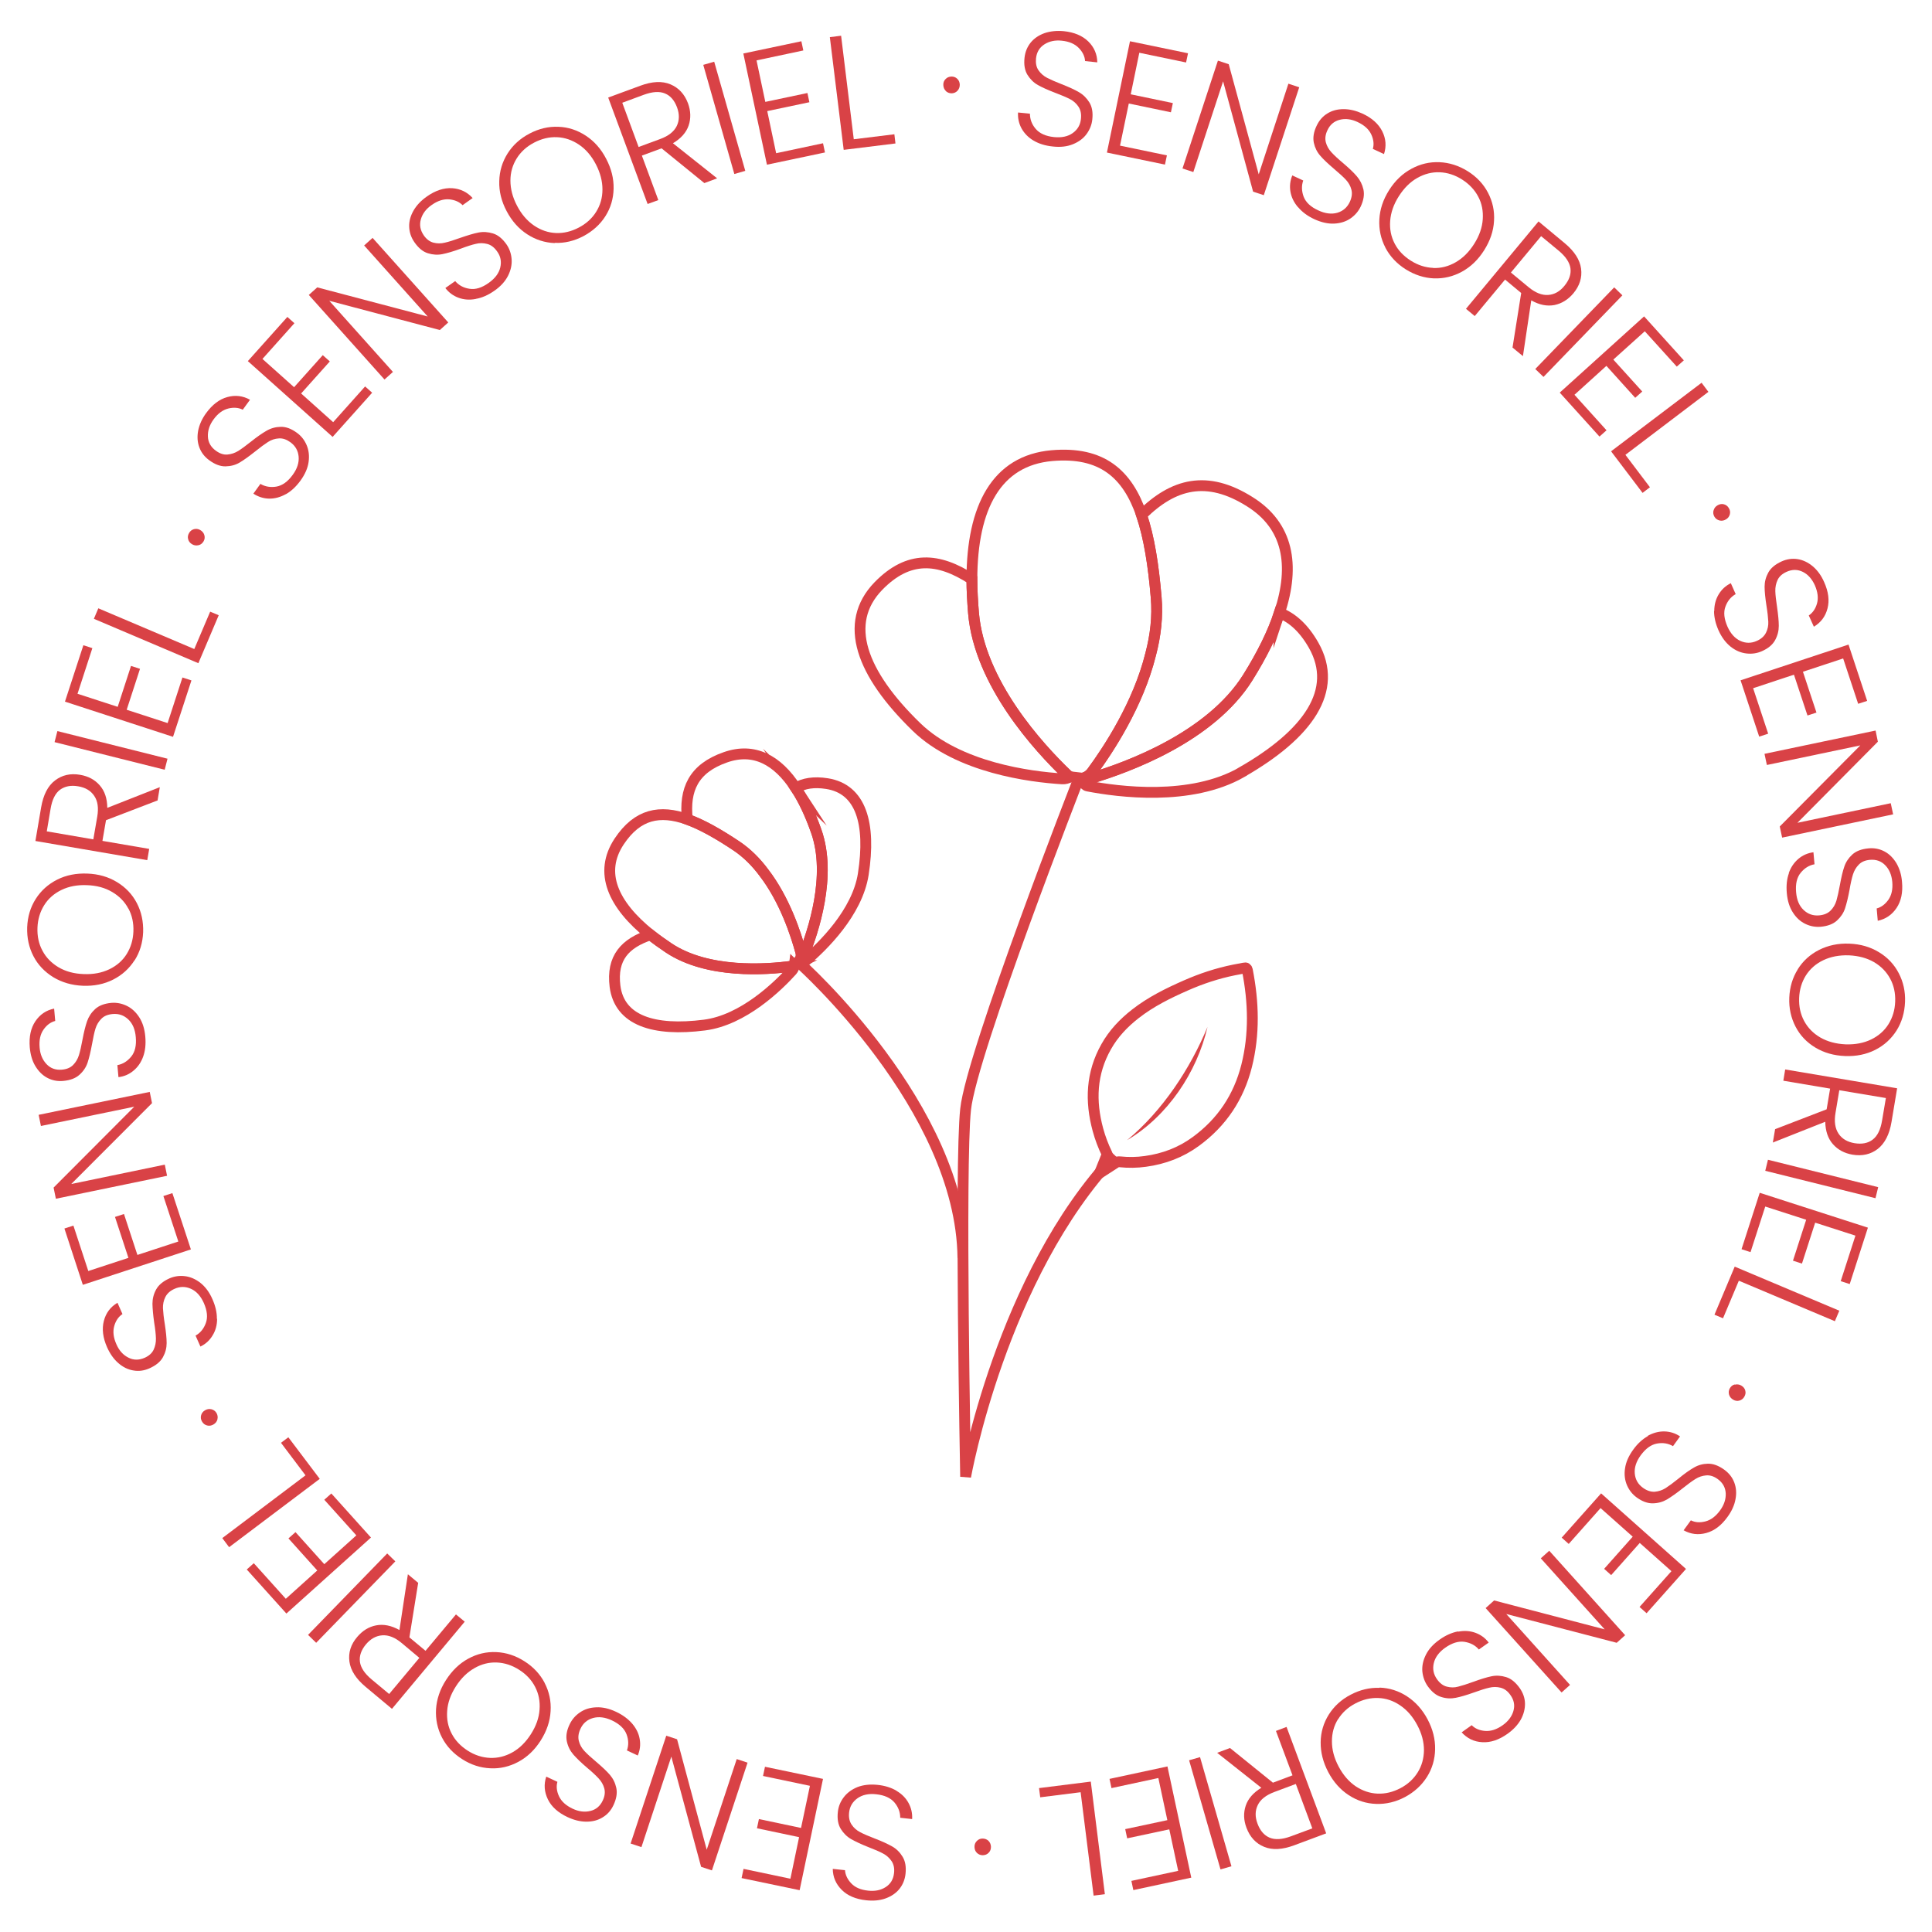 <svg viewBox="0 0 178.43 178.43" xmlns="http://www.w3.org/2000/svg" data-name="Calque 2" id="Calque_2">
  <g data-name="Noms ronds" id="Noms_ronds">
    <g>
      <g>
        <circle style="fill: none;" r="76.18" cy="89.21" cx="89.23"></circle>
        <path style="fill: #d94246;" d="M82.79,165.39c.5.29.87.67,1.12,1.13.25.46.36.95.33,1.48l-1.1-.12c0-.51-.17-.98-.53-1.41-.36-.42-.92-.68-1.68-.76-.71-.08-1.29.05-1.74.37s-.71.76-.77,1.31c-.05.45.03.82.23,1.12.2.3.46.53.79.7.32.17.78.37,1.36.59.68.26,1.21.51,1.6.73.39.22.71.54.96.95.25.41.34.93.27,1.58-.06.54-.25,1-.57,1.4-.32.39-.75.68-1.28.87s-1.13.24-1.78.17c-.96-.1-1.72-.42-2.26-.96-.54-.54-.82-1.18-.83-1.94l1.13.12c.03.43.22.84.58,1.22.36.38.88.6,1.56.67.63.07,1.17-.04,1.62-.33.45-.29.71-.72.77-1.3.05-.44-.03-.8-.23-1.1-.2-.29-.46-.53-.79-.7-.33-.18-.78-.37-1.35-.59-.66-.26-1.18-.51-1.58-.73-.4-.23-.72-.55-.97-.95-.25-.41-.34-.93-.27-1.57.05-.49.23-.94.54-1.35.31-.41.73-.72,1.26-.94.54-.21,1.16-.28,1.86-.21.69.07,1.28.26,1.77.55Z"></path>
        <path style="fill: #d94246;" d="M73,173.5l.8-3.83-3.89-.82.18-.85,3.89.82.82-3.89-4.33-.91.18-.85,5.36,1.12-2.16,10.28-5.36-1.12.18-.85,4.33.91Z"></path>
        <path style="fill: #d94246;" d="M61.53,160.3l1,.33,2.74,10.2,2.77-8.37,1,.33-3.29,9.95-1-.33-2.75-10.18-2.76,8.36-1-.33,3.29-9.95Z"></path>
        <path style="fill: #d94246;" d="M58.39,159.19c.37.44.61.92.69,1.43.09.52.03,1.02-.18,1.51l-1-.47c.17-.48.16-.98-.04-1.5s-.65-.94-1.34-1.27c-.64-.3-1.23-.37-1.76-.22-.53.15-.92.49-1.15.99-.19.41-.24.78-.15,1.13.09.35.26.65.51.92.25.27.61.6,1.09,1,.55.47.98.87,1.27,1.21.29.34.49.74.59,1.21.1.47.01,1-.26,1.58-.23.49-.56.87-1,1.13-.43.27-.93.4-1.5.4-.56,0-1.14-.14-1.74-.42-.88-.41-1.49-.96-1.82-1.64s-.39-1.38-.15-2.1l1.03.48c-.12.42-.07.87.15,1.34.22.47.64.85,1.25,1.14.57.27,1.12.34,1.64.21.52-.12.91-.45,1.15-.97.19-.4.23-.77.14-1.11-.09-.34-.27-.65-.52-.92-.25-.27-.61-.61-1.08-1-.54-.46-.95-.86-1.26-1.21-.3-.35-.5-.75-.6-1.22s-.02-.99.26-1.57c.21-.44.52-.81.95-1.1.42-.29.92-.45,1.5-.47.58-.03,1.19.11,1.83.41.62.29,1.12.66,1.5,1.1Z"></path>
        <path style="fill: #d94246;" d="M50.3,155.43c.42.81.61,1.68.55,2.61-.05.93-.36,1.83-.91,2.7s-1.24,1.53-2.06,1.97c-.82.44-1.69.65-2.6.6-.91-.04-1.78-.32-2.59-.84-.83-.53-1.45-1.19-1.87-2-.42-.81-.6-1.68-.55-2.61.06-.93.36-1.83.92-2.7s1.24-1.53,2.05-1.97c.82-.45,1.68-.65,2.59-.61.91.04,1.78.32,2.61.85.82.52,1.44,1.19,1.86,1.99ZM45.89,153.54c-.72-.03-1.41.14-2.07.52-.67.38-1.24.94-1.72,1.69-.48.75-.75,1.5-.8,2.26-.06.76.08,1.46.41,2.09.33.64.83,1.16,1.48,1.58.66.42,1.35.64,2.06.67.72.03,1.41-.14,2.07-.51.66-.37,1.23-.93,1.71-1.68.48-.75.75-1.51.8-2.27.06-.76-.08-1.46-.41-2.1-.33-.64-.82-1.16-1.48-1.58-.66-.42-1.35-.64-2.06-.67Z"></path>
        <path style="fill: #d94246;" d="M38.62,146.19l-.81,5.03,1.49,1.24,2.81-3.36.81.67-6.72,8.05-2.42-2.02c-.9-.75-1.4-1.53-1.51-2.35-.11-.82.13-1.58.72-2.27.49-.58,1.07-.94,1.75-1.07.68-.13,1.39.01,2.15.43l.78-5.15.97.81ZM38.74,153.12l-1.62-1.36c-.63-.53-1.23-.77-1.81-.73-.58.04-1.08.32-1.51.83-.44.53-.63,1.07-.56,1.61.07.54.43,1.09,1.09,1.64l1.61,1.34,2.8-3.35Z"></path>
        <path style="fill: #d94246;" d="M28.45,150.99l7.31-7.52.75.73-7.31,7.52-.75-.73Z"></path>
        <path style="fill: #d94246;" d="M26.39,147.66l2.91-2.62-2.66-2.96.65-.58,2.66,2.96,2.96-2.66-2.96-3.29.65-.58,3.66,4.07-7.81,7.02-3.66-4.07.65-.58,2.96,3.29Z"></path>
        <path style="fill: #d94246;" d="M28.22,136.26l-2.27-3.01.68-.51,2.9,3.84-8.37,6.31-.63-.84,7.69-5.8Z"></path>
        <path style="fill: #d94246;" d="M20.08,131.09c-.05.2-.18.36-.37.47-.19.11-.38.14-.58.09s-.36-.17-.47-.36c-.11-.18-.14-.37-.09-.57.05-.2.17-.36.36-.47.19-.11.38-.15.59-.1.2.05.36.16.47.34.11.19.14.38.09.59Z"></path>
        <path style="fill: #d94246;" d="M20.05,121.8c0,.58-.14,1.09-.42,1.54-.27.45-.64.79-1.12,1.02l-.45-1.01c.45-.25.76-.64.95-1.16.19-.52.13-1.13-.18-1.84-.29-.65-.68-1.09-1.19-1.32s-1.01-.23-1.52,0c-.41.18-.69.44-.85.76-.16.32-.23.67-.22,1.03.02.37.07.86.17,1.47.11.72.17,1.3.17,1.75,0,.45-.11.88-.34,1.3-.23.42-.64.76-1.24,1.03-.49.22-.99.29-1.49.2-.5-.08-.97-.31-1.39-.68-.43-.37-.77-.86-1.04-1.46-.39-.88-.49-1.7-.3-2.43.19-.74.61-1.3,1.26-1.68l.46,1.04c-.36.24-.62.61-.76,1.11-.14.5-.08,1.06.2,1.68.25.58.62.99,1.1,1.23.48.25.98.25,1.51.02.4-.18.68-.43.83-.75.15-.32.22-.67.21-1.04-.01-.37-.06-.86-.16-1.46-.1-.7-.15-1.28-.16-1.74,0-.46.11-.9.34-1.32.23-.42.64-.76,1.22-1.02.45-.2.93-.27,1.43-.21.51.06.99.27,1.44.62.45.36.83.86,1.11,1.51.28.63.42,1.23.41,1.81Z"></path>
        <path style="fill: #d94246;" d="M8.14,117.39l3.72-1.22-1.24-3.78.83-.27,1.24,3.78,3.78-1.24-1.38-4.2.83-.27,1.71,5.2-9.98,3.27-1.7-5.2.83-.27,1.38,4.21Z"></path>
        <path style="fill: #d94246;" d="M13.83,100.85l.21,1.03-7.46,7.47,8.64-1.79.21,1.03-10.27,2.12-.21-1.03,7.45-7.47-8.62,1.78-.21-1.03,10.27-2.12Z"></path>
        <path style="fill: #d94246;" d="M13.23,97.56c-.19.54-.49.98-.9,1.32-.4.34-.87.54-1.39.6l-.1-1.11c.5-.09.93-.36,1.28-.79.35-.43.49-1.03.42-1.8-.06-.71-.29-1.25-.69-1.63-.4-.38-.88-.55-1.44-.5-.45.04-.8.18-1.05.44-.25.25-.43.55-.54.9-.11.35-.21.83-.32,1.44-.13.71-.27,1.28-.41,1.71-.14.42-.39.8-.75,1.12-.35.32-.85.51-1.5.57-.54.05-1.03-.05-1.48-.29-.45-.24-.81-.61-1.1-1.09s-.45-1.06-.51-1.72c-.08-.97.09-1.77.51-2.4.42-.63,1-1.03,1.74-1.18l.1,1.14c-.42.11-.78.37-1.08.8-.3.43-.42.98-.36,1.66.05.63.27,1.14.64,1.53.37.39.84.56,1.42.51.44-.04.78-.18,1.03-.43.25-.25.43-.56.54-.91.11-.36.22-.83.33-1.44.13-.69.27-1.26.42-1.69.15-.43.4-.81.75-1.13.35-.32.85-.51,1.49-.57.49-.04.96.05,1.42.27.46.22.85.58,1.16,1.06.31.48.5,1.08.56,1.79.06.69,0,1.3-.2,1.85Z"></path>
        <path style="fill: #d94246;" d="M12.43,88.68c-.49.77-1.15,1.37-1.98,1.79-.83.42-1.76.61-2.79.57-1.03-.04-1.94-.31-2.74-.79-.79-.49-1.41-1.13-1.83-1.94-.42-.81-.61-1.7-.58-2.67.04-.98.3-1.85.79-2.62.49-.77,1.15-1.36,1.98-1.78.83-.42,1.76-.6,2.79-.56,1.03.04,1.94.3,2.74.79.79.48,1.41,1.13,1.83,1.94.42.81.61,1.7.58,2.68-.04.97-.3,1.84-.79,2.61ZM11.85,83.91c-.33-.63-.83-1.14-1.49-1.53-.66-.39-1.43-.6-2.32-.63-.89-.04-1.68.11-2.36.44-.68.33-1.22.8-1.6,1.41s-.59,1.3-.62,2.08c-.03.78.12,1.49.46,2.12.33.63.83,1.14,1.48,1.53.66.39,1.43.6,2.32.63.89.04,1.68-.11,2.37-.44.69-.33,1.23-.8,1.61-1.41.38-.61.59-1.3.62-2.08.03-.78-.12-1.49-.46-2.12Z"></path>
        <path style="fill: #d94246;" d="M14.54,73.93l-4.75,1.82-.33,1.91,4.32.74-.18,1.04-10.33-1.77.53-3.11c.2-1.15.62-1.98,1.28-2.48.65-.5,1.43-.68,2.33-.52.75.13,1.35.45,1.8.97.46.52.69,1.21.7,2.08l4.85-1.91-.21,1.24ZM8.62,77.51l.36-2.08c.14-.81.05-1.45-.28-1.93-.32-.48-.82-.77-1.48-.88-.68-.12-1.24,0-1.68.32-.44.33-.73.92-.87,1.77l-.35,2.07,4.3.74Z"></path>
        <path style="fill: #d94246;" d="M5.3,67.52l10.17,2.55-.26,1.02-10.17-2.55.26-1.02Z"></path>
        <path style="fill: #d94246;" d="M7.15,64.07l3.72,1.21,1.23-3.78.83.27-1.23,3.78,3.78,1.23,1.37-4.21.83.27-1.7,5.21-9.98-3.25,1.7-5.21.83.27-1.37,4.21Z"></path>
        <path style="fill: #d94246;" d="M17.94,59.95l1.47-3.46.79.33-1.88,4.43-9.65-4.1.41-.97,8.86,3.76Z"></path>
        <path style="fill: #d94246;" d="M18.34,50.35c-.2.05-.4.03-.59-.08-.19-.11-.32-.26-.37-.46-.06-.2-.03-.39.08-.58.1-.18.25-.3.45-.36.2-.05.39-.03.58.08s.32.26.38.46c.06.2.04.39-.06.57-.11.19-.26.32-.46.37Z"></path>
        <path style="fill: #d94246;" d="M26.39,45.64c-.5.28-1.02.42-1.54.41-.52-.01-1.01-.17-1.45-.46l.65-.9c.44.26.94.34,1.48.25.55-.1,1.05-.46,1.5-1.08.42-.57.6-1.14.55-1.69s-.3-.99-.75-1.32c-.36-.26-.72-.39-1.08-.36-.36.02-.69.13-1,.33-.31.2-.71.49-1.19.88-.57.45-1.04.79-1.43,1.02s-.82.34-1.3.35c-.48.01-.98-.18-1.5-.56-.44-.32-.74-.71-.92-1.19s-.21-.99-.11-1.54c.11-.55.35-1.1.74-1.63.57-.78,1.22-1.28,1.96-1.48.73-.2,1.43-.12,2.09.25l-.67.92c-.39-.2-.84-.23-1.34-.11-.51.13-.96.46-1.36,1.01-.37.51-.54,1.03-.52,1.57.02.54.27.98.74,1.32.36.26.71.38,1.06.35.35-.03.69-.14,1-.33.32-.2.71-.49,1.19-.87.55-.44,1.03-.77,1.43-1,.4-.23.83-.35,1.31-.36.48-.01.97.17,1.49.55.4.29.7.67.9,1.14.2.47.26.99.18,1.56-.08.57-.33,1.14-.75,1.72-.41.56-.86.98-1.36,1.26Z"></path>
        <path style="fill: #d94246;" d="M24.24,33.15l2.92,2.61,2.65-2.96.65.58-2.65,2.96,2.96,2.65,2.95-3.3.65.58-3.65,4.08-7.83-7,3.65-4.08.65.58-2.95,3.3Z"></path>
        <path style="fill: #d94246;" d="M41.4,29.78l-.78.7-10.21-2.7,5.88,6.57-.78.7-6.99-7.81.78-.7,10.2,2.69-5.87-6.56.78-.7,6.99,7.81Z"></path>
        <path style="fill: #d94246;" d="M43.94,27.61c-.57.11-1.1.07-1.59-.11s-.9-.48-1.22-.9l.91-.64c.33.39.78.63,1.32.71.55.09,1.14-.09,1.77-.54.58-.41.94-.88,1.07-1.42.13-.54.04-1.04-.29-1.49-.26-.37-.56-.6-.91-.69-.35-.09-.7-.1-1.05-.01-.36.08-.83.23-1.41.45-.68.25-1.24.41-1.68.5-.44.09-.89.06-1.34-.08-.46-.14-.87-.48-1.24-1.01-.31-.44-.47-.92-.49-1.43-.02-.51.12-1.01.4-1.5.28-.49.69-.92,1.23-1.3.79-.56,1.57-.81,2.33-.77.76.05,1.39.35,1.9.91l-.93.66c-.3-.31-.72-.49-1.24-.54-.52-.04-1.06.13-1.61.52-.52.36-.85.8-1,1.32s-.06,1.01.27,1.49c.25.36.55.58.89.67.34.09.7.09,1.06,0,.36-.08.83-.23,1.41-.44.67-.23,1.22-.4,1.67-.49.45-.09.9-.06,1.36.08.46.14.87.48,1.24,1,.28.4.44.86.48,1.37.04.51-.07,1.02-.33,1.54-.26.51-.68.98-1.26,1.38-.57.4-1.13.65-1.7.75Z"></path>
        <path style="fill: #d94246;" d="M51.22,22.45c-.91-.04-1.76-.31-2.54-.82-.78-.51-1.41-1.22-1.89-2.13-.48-.91-.71-1.83-.68-2.77.02-.93.28-1.78.77-2.56.49-.77,1.16-1.38,2.02-1.83.87-.46,1.76-.67,2.67-.63.91.03,1.75.31,2.53.82.78.51,1.41,1.22,1.88,2.13.48.91.71,1.83.69,2.76s-.27,1.78-.76,2.55-1.17,1.38-2.03,1.84c-.86.45-1.74.66-2.65.62ZM55.06,19.56c.38-.61.58-1.29.58-2.06,0-.77-.2-1.54-.61-2.33-.41-.79-.94-1.4-1.57-1.82-.63-.42-1.3-.65-2.02-.68-.72-.03-1.42.14-2.11.5s-1.23.85-1.61,1.46-.58,1.29-.58,2.05c0,.76.2,1.54.61,2.32.41.79.94,1.4,1.57,1.83.63.43,1.31.66,2.02.69.72.03,1.42-.14,2.11-.5.69-.36,1.23-.85,1.61-1.46Z"></path>
        <path style="fill: #d94246;" d="M65.05,16.91l-3.95-3.21-1.82.67,1.52,4.11-.99.36-3.64-9.83,2.96-1.09c1.1-.41,2.03-.45,2.79-.13.76.32,1.3.9,1.62,1.75.26.71.28,1.4.06,2.05-.22.65-.71,1.2-1.45,1.64l4.08,3.24-1.18.44ZM58.99,13.57l1.98-.73c.77-.28,1.28-.69,1.53-1.2.25-.52.26-1.09.03-1.72-.24-.65-.61-1.08-1.12-1.29-.5-.21-1.16-.17-1.97.13l-1.97.73,1.51,4.09Z"></path>
        <path style="fill: #d94246;" d="M65.96,5.7l2.87,10.08-1.01.29-2.87-10.08,1.01-.29Z"></path>
        <path style="fill: #d94246;" d="M69.87,5.58l.81,3.83,3.89-.82.18.85-3.89.82.82,3.89,4.33-.92.18.85-5.36,1.13-2.18-10.27,5.36-1.13.18.85-4.33.92Z"></path>
        <path style="fill: #d94246;" d="M78.86,12.86l3.74-.46.1.85-4.78.59-1.28-10.41,1.04-.13,1.17,9.56Z"></path>
        <path style="fill: #d94246;" d="M87.35,8.4c-.15-.15-.22-.33-.23-.55s.06-.4.21-.55c.14-.15.32-.22.54-.23.21,0,.39.06.54.21.15.14.22.32.23.54,0,.22-.07.41-.21.56-.14.15-.32.23-.53.24-.22,0-.4-.07-.55-.21Z"></path>
        <path style="fill: #d94246;" d="M95.48,13c-.5-.29-.87-.67-1.13-1.13-.25-.46-.36-.95-.33-1.48l1.1.11c0,.51.17.98.53,1.4.36.42.92.68,1.69.76.71.07,1.28-.05,1.73-.37s.71-.76.76-1.32c.05-.45-.03-.82-.23-1.12-.2-.3-.46-.53-.79-.7-.33-.17-.78-.36-1.36-.58-.68-.26-1.21-.5-1.6-.72-.39-.22-.71-.54-.96-.94-.25-.41-.34-.93-.27-1.58.06-.54.25-1,.57-1.4.32-.39.75-.68,1.28-.87.53-.18,1.13-.24,1.78-.18.96.1,1.72.42,2.26.95.54.53.82,1.18.83,1.93l-1.13-.12c-.02-.43-.22-.84-.58-1.21-.36-.37-.88-.6-1.56-.67-.63-.07-1.17.05-1.62.34-.45.29-.71.72-.77,1.3-.04.44.03.8.23,1.09.2.29.47.53.8.7.33.17.78.37,1.35.59.66.26,1.19.5,1.58.73.4.23.72.55.97.95.25.41.34.93.27,1.57-.05.49-.23.94-.53,1.35-.3.41-.72.72-1.26.94-.54.22-1.16.29-1.86.21-.69-.07-1.28-.25-1.78-.55Z"></path>
        <path style="fill: #d94246;" d="M105.22,4.88l-.79,3.83,3.89.81-.18.85-3.89-.81-.81,3.89,4.33.9-.18.85-5.36-1.11,2.13-10.28,5.36,1.11-.18.85-4.33-.9Z"></path>
        <path style="fill: #d94246;" d="M116.73,18.03l-1-.33-2.77-10.19-2.75,8.38-1-.33,3.27-9.96,1,.33,2.77,10.17,2.74-8.37,1,.33-3.27,9.96Z"></path>
        <path style="fill: #d94246;" d="M119.88,19.14c-.38-.44-.61-.92-.7-1.43-.09-.52-.03-1.02.17-1.51l1.01.47c-.17.48-.15.99.04,1.5.2.52.65.94,1.35,1.26.64.3,1.23.37,1.76.22.53-.16.91-.49,1.15-1,.19-.41.24-.79.15-1.13-.09-.35-.26-.65-.51-.92-.25-.27-.62-.6-1.09-1-.55-.47-.98-.87-1.27-1.21-.3-.34-.5-.74-.6-1.2-.1-.47-.02-1,.26-1.58.23-.49.56-.87.99-1.13.43-.27.93-.4,1.5-.4s1.14.14,1.74.41c.88.41,1.49.96,1.83,1.64.34.68.39,1.38.16,2.1l-1.03-.48c.12-.42.07-.87-.15-1.34-.22-.47-.64-.85-1.26-1.14-.57-.27-1.12-.34-1.64-.21-.52.13-.91.45-1.15.98-.19.4-.23.77-.14,1.11.09.34.27.65.52.92.25.27.61.61,1.08,1,.54.46.96.86,1.26,1.21.3.35.5.75.61,1.22.1.47.02.99-.25,1.57-.21.44-.52.81-.94,1.1-.42.29-.92.45-1.5.48-.58.03-1.19-.11-1.83-.4-.63-.29-1.13-.66-1.5-1.1Z"></path>
        <path style="fill: #d94246;" d="M127.95,22.87c-.42-.81-.61-1.68-.56-2.61.05-.93.35-1.83.9-2.7.55-.87,1.24-1.53,2.06-1.97.82-.45,1.69-.65,2.6-.61.91.04,1.78.32,2.6.83.83.52,1.46,1.19,1.88,2,.42.81.61,1.67.55,2.6-.05.93-.36,1.83-.91,2.7-.55.87-1.23,1.53-2.05,1.98-.82.45-1.68.65-2.59.62-.91-.04-1.78-.32-2.61-.84-.82-.52-1.44-1.18-1.87-1.99ZM132.37,24.75c.72.03,1.41-.15,2.07-.53.66-.38,1.23-.94,1.71-1.7s.74-1.51.79-2.27c.05-.76-.08-1.46-.42-2.09-.33-.63-.83-1.16-1.49-1.58-.66-.42-1.35-.64-2.06-.67-.72-.03-1.41.15-2.07.52-.66.37-1.23.94-1.71,1.69-.48.75-.74,1.51-.8,2.27s.08,1.46.41,2.1c.33.64.83,1.16,1.49,1.58.66.42,1.35.64,2.06.67Z"></path>
        <path style="fill: #d94246;" d="M139.69,32.09l.8-5.03-1.49-1.24-2.8,3.37-.81-.67,6.7-8.07,2.42,2.01c.9.75,1.4,1.53,1.51,2.35.11.82-.13,1.58-.71,2.28-.49.58-1.07.94-1.74,1.08-.68.13-1.39,0-2.15-.43l-.77,5.15-.97-.8ZM139.54,25.17l1.63,1.35c.63.52,1.23.76,1.81.72.58-.04,1.08-.32,1.5-.84.44-.53.63-1.07.56-1.61s-.43-1.09-1.09-1.64l-1.62-1.34-2.79,3.36Z"></path>
        <path style="fill: #d94246;" d="M149.84,27.27l-7.29,7.54-.76-.73,7.29-7.54.75.73Z"></path>
        <path style="fill: #d94246;" d="M151.91,30.59l-2.91,2.62,2.67,2.95-.65.58-2.66-2.95-2.95,2.67,2.96,3.28-.65.58-3.67-4.06,7.79-7.04,3.67,4.06-.65.58-2.97-3.28Z"></path>
        <path style="fill: #d94246;" d="M150.11,42l2.27,3-.68.52-2.91-3.84,8.36-6.33.63.84-7.67,5.82Z"></path>
        <path style="fill: #d94246;" d="M158.26,47.14c.05-.2.17-.36.36-.47s.38-.15.58-.1c.2.05.36.17.47.36.11.18.14.37.09.57-.05.2-.17.36-.36.47-.19.11-.38.15-.59.1-.2-.05-.36-.16-.47-.34-.11-.19-.14-.38-.09-.58Z"></path>
        <path style="fill: #d94246;" d="M158.32,56.43c0-.58.14-1.09.41-1.54.27-.45.64-.79,1.12-1.03l.45,1.01c-.45.25-.76.64-.95,1.16-.19.52-.12,1.13.19,1.84.29.65.69,1.09,1.19,1.32.5.23,1.01.23,1.52,0,.41-.18.69-.44.85-.76s.23-.67.21-1.03c-.02-.37-.07-.86-.17-1.47-.11-.72-.17-1.3-.17-1.75,0-.45.11-.88.34-1.3.23-.42.64-.76,1.23-1.03.49-.22.99-.29,1.49-.21s.97.31,1.4.67c.43.37.78.85,1.04,1.45.4.89.5,1.7.31,2.43-.19.74-.61,1.3-1.26,1.69l-.47-1.04c.36-.24.62-.61.76-1.11.14-.5.07-1.06-.2-1.68-.26-.57-.62-.99-1.1-1.23s-.98-.25-1.51-.01c-.4.18-.68.43-.83.75s-.22.67-.21,1.04c.01.37.07.86.16,1.46.1.7.16,1.28.16,1.74,0,.46-.11.9-.34,1.32-.23.42-.63.76-1.22,1.02-.45.2-.92.27-1.43.21-.51-.06-.99-.26-1.45-.62-.45-.36-.83-.86-1.12-1.5-.28-.63-.42-1.23-.42-1.81Z"></path>
        <path style="fill: #d94246;" d="M170.23,60.81l-3.72,1.23,1.25,3.77-.83.27-1.25-3.77-3.77,1.25,1.39,4.2-.83.27-1.72-5.2,9.97-3.3,1.72,5.2-.83.27-1.39-4.2Z"></path>
        <path style="fill: #d94246;" d="M164.59,77.36l-.22-1.03,7.44-7.49-8.63,1.81-.22-1.03,10.26-2.15.21,1.03-7.43,7.49,8.62-1.81.22,1.03-10.26,2.15Z"></path>
        <path style="fill: #d94246;" d="M165.2,80.64c.19-.54.49-.98.89-1.32.4-.34.87-.54,1.39-.61l.1,1.11c-.5.09-.93.36-1.28.79-.35.43-.49,1.03-.42,1.8.06.71.29,1.25.69,1.63.4.38.88.55,1.44.5.45-.04.8-.19,1.05-.44.25-.25.43-.55.54-.91.1-.35.21-.83.32-1.44.13-.71.26-1.28.41-1.71.14-.42.39-.8.74-1.12.35-.32.85-.51,1.5-.57.54-.05,1.03.05,1.48.29.45.24.81.61,1.1,1.09.28.49.46,1.06.51,1.72.09.97-.08,1.77-.5,2.4-.42.63-1,1.03-1.74,1.19l-.1-1.14c.42-.11.78-.38,1.08-.8.3-.43.42-.98.36-1.66-.06-.63-.27-1.14-.64-1.52-.37-.39-.85-.56-1.42-.51-.44.04-.78.18-1.03.44-.25.25-.43.56-.54.91-.11.36-.22.83-.32,1.44-.13.69-.27,1.26-.41,1.69s-.4.81-.75,1.13c-.35.32-.85.51-1.49.57-.49.04-.96-.04-1.42-.26-.46-.22-.85-.57-1.16-1.06-.31-.48-.5-1.08-.56-1.79-.06-.69,0-1.3.2-1.85Z"></path>
        <path style="fill: #d94246;" d="M166.03,89.52c.48-.77,1.14-1.37,1.97-1.79.83-.42,1.76-.62,2.79-.58,1.03.04,1.94.3,2.74.79.8.48,1.41,1.13,1.83,1.94s.62,1.69.58,2.66c-.04.98-.3,1.86-.78,2.63-.49.77-1.14,1.37-1.97,1.79-.83.42-1.76.61-2.79.57-1.03-.04-1.94-.3-2.74-.78s-1.41-1.12-1.83-1.93-.62-1.7-.58-2.68c.04-.97.3-1.84.78-2.61ZM166.62,94.29c.34.63.83,1.14,1.5,1.53.66.38,1.44.59,2.33.63.89.03,1.68-.12,2.36-.45.68-.33,1.22-.8,1.6-1.41.38-.61.59-1.3.62-2.08.03-.78-.12-1.49-.46-2.12-.34-.63-.83-1.14-1.49-1.53-.66-.38-1.43-.59-2.32-.63-.89-.03-1.68.12-2.37.45s-1.22.8-1.61,1.41c-.38.61-.59,1.3-.62,2.08-.03.78.12,1.48.46,2.12Z"></path>
        <path style="fill: #d94246;" d="M163.95,104.28l4.75-1.83.32-1.91-4.32-.73.17-1.04,10.34,1.74-.52,3.11c-.19,1.15-.62,1.98-1.27,2.49-.65.5-1.43.68-2.33.53-.75-.13-1.35-.45-1.81-.97s-.69-1.21-.71-2.07l-4.84,1.92.21-1.24ZM169.87,100.68l-.35,2.09c-.14.81-.04,1.45.28,1.93s.82.77,1.48.88c.68.11,1.24,0,1.67-.33.44-.33.73-.92.87-1.77l.35-2.07-4.3-.72Z"></path>
        <path style="fill: #d94246;" d="M173.21,110.66l-10.18-2.53.25-1.02,10.18,2.53-.25,1.02Z"></path>
        <path style="fill: #d94246;" d="M171.37,114.12l-3.73-1.2-1.22,3.78-.83-.27,1.22-3.78-3.78-1.22-1.36,4.21-.83-.27,1.68-5.21,9.99,3.22-1.68,5.21-.83-.27,1.36-4.21Z"></path>
        <path style="fill: #d94246;" d="M160.59,118.28l-1.46,3.47-.79-.33,1.87-4.44,9.66,4.07-.41.97-8.87-3.74Z"></path>
        <path style="fill: #d94246;" d="M160.22,127.88c.2-.05.4-.03.59.08.19.11.32.26.37.45.06.2.03.39-.08.58-.1.18-.25.3-.45.36-.2.06-.39.03-.58-.08-.19-.11-.32-.26-.38-.46-.06-.2-.04-.39.06-.58.11-.19.26-.32.46-.37Z"></path>
        <path style="fill: #d94246;" d="M152.17,132.61c.5-.28,1.02-.42,1.54-.41s1.01.16,1.45.46l-.65.9c-.44-.26-.94-.34-1.48-.24-.55.1-1.04.46-1.5,1.08-.42.58-.6,1.14-.55,1.69.05.55.3.99.76,1.32.36.26.73.38,1.08.36.36-.03.69-.14,1-.33.31-.2.71-.49,1.19-.88.56-.46,1.04-.8,1.43-1.02.39-.23.82-.35,1.29-.36.48-.01.98.17,1.51.55.44.32.75.71.93,1.19.18.48.22.99.11,1.55-.1.55-.35,1.1-.74,1.63-.57.79-1.22,1.28-1.96,1.48-.73.2-1.43.12-2.09-.25l.67-.92c.39.2.84.23,1.34.1.51-.13.96-.47,1.36-1.02.37-.51.54-1.03.52-1.57-.03-.54-.27-.98-.74-1.32-.36-.26-.71-.37-1.07-.34-.35.03-.69.14-1,.34-.32.2-.71.49-1.19.87-.55.44-1.03.77-1.42,1.01-.4.23-.83.35-1.31.36-.48.01-.98-.17-1.49-.54-.4-.29-.7-.67-.9-1.13-.2-.47-.27-.99-.18-1.56.08-.57.33-1.14.75-1.72.4-.56.86-.98,1.36-1.26Z"></path>
        <path style="fill: #d94246;" d="M154.36,145.1l-2.92-2.6-2.64,2.97-.65-.58,2.64-2.97-2.97-2.64-2.94,3.31-.65-.58,3.64-4.09,7.84,6.98-3.64,4.09-.65-.58,2.94-3.3Z"></path>
        <path style="fill: #d94246;" d="M137.21,148.51l.78-.7,10.21,2.67-5.9-6.56.78-.7,7.01,7.8-.78.7-10.2-2.66,5.89,6.55-.78.7-7.01-7.79Z"></path>
        <path style="fill: #d94246;" d="M134.68,150.69c.57-.11,1.1-.07,1.59.11.49.18.9.48,1.22.9l-.91.64c-.33-.39-.78-.62-1.33-.71-.55-.08-1.14.1-1.77.54-.58.41-.93.88-1.06,1.42-.13.54-.03,1.04.29,1.49.26.37.56.6.91.69.35.09.7.1,1.05,0,.36-.09.83-.24,1.41-.45.68-.25,1.24-.42,1.68-.51.44-.09.89-.06,1.34.08.46.14.87.48,1.25,1.01.31.44.48.92.49,1.42s-.12,1.01-.39,1.5c-.28.49-.69.93-1.23,1.31-.79.56-1.57.82-2.33.77-.76-.04-1.39-.35-1.9-.91l.93-.66c.3.31.72.49,1.24.53.52.04,1.06-.13,1.61-.52.51-.36.85-.8,1-1.32.15-.52.06-1.01-.28-1.48-.25-.36-.55-.58-.9-.67s-.7-.09-1.06,0c-.36.08-.83.23-1.41.44-.67.24-1.22.4-1.67.49-.45.09-.9.07-1.36-.08-.46-.14-.87-.48-1.24-1-.28-.4-.44-.86-.49-1.36-.04-.51.07-1.02.33-1.54s.68-.98,1.26-1.39c.56-.4,1.13-.65,1.7-.76Z"></path>
        <path style="fill: #d94246;" d="M127.41,155.86c.91.03,1.76.3,2.54.81.78.51,1.42,1.22,1.9,2.13.48.91.71,1.83.69,2.76-.02.93-.27,1.79-.76,2.56-.49.77-1.16,1.38-2.01,1.84-.87.46-1.75.67-2.67.64s-1.76-.3-2.54-.81c-.78-.51-1.41-1.22-1.89-2.13-.48-.91-.71-1.83-.7-2.76s.27-1.78.75-2.55c.49-.77,1.16-1.39,2.03-1.84.86-.45,1.74-.66,2.65-.63ZM123.58,158.76c-.38.61-.57,1.29-.57,2.06s.2,1.54.62,2.33c.42.79.94,1.39,1.57,1.82.63.42,1.31.65,2.02.68.72.03,1.42-.14,2.11-.5.69-.36,1.22-.85,1.6-1.46.38-.61.57-1.29.58-2.05,0-.76-.2-1.54-.62-2.32-.42-.79-.94-1.39-1.58-1.82-.63-.43-1.31-.66-2.02-.68-.72-.03-1.42.14-2.11.5s-1.22.85-1.6,1.46Z"></path>
        <path style="fill: #d94246;" d="M113.6,161.44l3.96,3.2,1.81-.68-1.53-4.1.98-.37,3.66,9.83-2.95,1.1c-1.1.41-2.03.46-2.79.14-.76-.31-1.3-.9-1.62-1.75-.27-.71-.29-1.39-.07-2.05.22-.65.7-1.2,1.44-1.65l-4.08-3.23,1.18-.44ZM119.67,164.76l-1.98.74c-.77.29-1.28.69-1.53,1.21-.25.52-.26,1.09-.02,1.72.24.65.62,1.08,1.12,1.29.51.21,1.16.17,1.97-.13l1.97-.73-1.52-4.09Z"></path>
        <path style="fill: #d94246;" d="M112.72,172.65l-2.9-10.08,1.01-.29,2.9,10.08-1.01.29Z"></path>
        <path style="fill: #d94246;" d="M108.81,172.78l-.82-3.83-3.89.83-.18-.85,3.89-.83-.83-3.89-4.33.93-.18-.85,5.35-1.15,2.2,10.27-5.35,1.15-.18-.85,4.33-.93Z"></path>
        <path style="fill: #d94246;" d="M99.81,165.52l-3.74.47-.11-.85,4.78-.6,1.3,10.4-1.04.13-1.2-9.56Z"></path>
        <path style="fill: #d94246;" d="M91.29,170.01c.15.15.22.33.23.55,0,.22-.06.4-.21.55-.14.15-.32.22-.54.23-.21,0-.39-.07-.54-.21-.15-.14-.22-.32-.23-.54s.06-.41.21-.56c.14-.15.32-.23.53-.23.22,0,.4.07.55.21Z"></path>
      </g>
      <g>
        <path style="fill: none; stroke: #d94246; stroke-miterlimit: 10;" d="M99.62,71.93s-9.89,25.32-10.44,30.51c-.56,5.19,0,33.94,0,33.94,0,0,3.29-18.54,13.79-29.67"></path>
        <path style="fill: none; stroke: #d94246; stroke-miterlimit: 10;" d="M73.88,88.98s14.91,13.27,15.05,27.19"></path>
        <g>
          <path style="fill: none; stroke: #d94246; stroke-miterlimit: 10;" d="M103,107.39c.14-.08.28-.11.44-.09.78.08,1.56.07,2.34-.04,1.7-.23,3.27-.82,4.66-1.84,2.41-1.76,3.96-4.09,4.69-6.97.74-2.94.65-5.9.07-8.86-.04-.16-.11-.23-.28-.19-.32.06-.64.12-.95.18-1.54.31-3.02.8-4.45,1.43-1.64.72-3.24,1.51-4.66,2.62-1.09.85-2.02,1.83-2.7,3.04-1.38,2.44-1.48,5.02-.76,7.67.21.77.49,1.51.84,2.23.06.13.06.21-.09.29l-.6,1.49,1.47-.95Z"></path>
          <path style="fill: #d94246;" d="M111.52,94.84c-.98,4.22-3.7,8.26-7.43,10.46,3.3-2.73,5.85-6.64,7.43-10.46h0Z"></path>
        </g>
        <path style="fill: none; stroke: #d94246; stroke-miterlimit: 10;" d="M98.84,71.74c-.12-.06-.22-.13-.32-.23-2.54-2.44-8.05-8.4-8.61-14.88-.09-1.1-.15-2.14-.15-3.13.01-6.68,2.28-10.97,7.39-11.42,4.6-.4,6.97,1.67,8.28,5.48.7,2.07,1.1,4.65,1.35,7.62.15,1.75-.06,3.52-.51,5.24-1.15,4.63-3.91,8.81-5.43,10.88-.22.29-.53.5-.88.57l-1.12-.13Z"></path>
        <path style="fill: none; stroke: #d94246; stroke-miterlimit: 10;" d="M118.16,56.6c-.6,1.85-1.6,3.86-2.92,5.98-3.45,5.51-11.09,8.28-14.46,9.3-.28.09-.57.09-.82,0,.35-.07.66-.28.88-.57,1.53-2.07,4.29-6.26,5.43-10.88.46-1.72.66-3.49.51-5.24-.25-2.97-.65-5.55-1.35-7.62,2.94-2.91,6.04-3.73,10-1.23,3.52,2.2,4.21,5.81,2.73,10.28Z"></path>
        <path style="fill: none; stroke: #d94246; stroke-miterlimit: 10;" d="M98.84,71.74c-.21.13-.47.21-.75.19-2.89-.18-9.56-1.01-13.45-4.79-5.08-4.93-6.84-9.59-3.51-13.02,2.78-2.85,5.54-2.63,8.63-.62,0,.98.06,2.03.15,3.13.56,6.48,6.06,12.44,8.61,14.88.1.1.21.18.32.23Z"></path>
        <path style="fill: none; stroke: #d94246; stroke-miterlimit: 10;" d="M114.67,71.33c-4.71,2.69-11.38,1.81-14.23,1.26-.38-.07-.66-.76-.48-.72.25.09.54.09.82,0,3.38-1.01,11.01-3.79,14.46-9.3,1.32-2.11,2.32-4.13,2.92-5.98,1.2.47,2.26,1.42,3.16,3,2.36,4.16-.51,8.22-6.65,11.73Z"></path>
        <path style="fill: none; stroke: #d94246; stroke-miterlimit: 10;" d="M73.36,89.17c-.08.04-.16.06-.26.07-2.33.31-7.73.71-11.34-1.69-.61-.41-1.18-.82-1.69-1.22-3.48-2.79-4.78-5.75-2.89-8.61,1.7-2.56,3.77-2.94,6.3-2.05,1.37.49,2.89,1.36,4.54,2.46.97.65,1.82,1.5,2.52,2.45,1.94,2.52,2.97,5.7,3.42,7.36.06.24.04.48-.07.7l-.53.53Z"></path>
        <path style="fill: none; stroke: #d94246; stroke-miterlimit: 10;" d="M73.49,72.78c.72,1.08,1.35,2.44,1.9,4.01,1.44,4.09-.29,9.23-1.16,11.42-.07.18-.19.34-.34.43.11-.21.13-.46.07-.7-.45-1.66-1.48-4.84-3.42-7.36-.71-.95-1.55-1.8-2.52-2.45-1.65-1.1-3.17-1.97-4.54-2.46-.3-2.74.56-4.7,3.52-5.73,2.62-.92,4.79.22,6.5,2.85Z"></path>
        <path style="fill: none; stroke: #d94246; stroke-miterlimit: 10;" d="M73.36,89.17c-.02.16-.09.33-.21.47-1.3,1.44-4.5,4.57-8.09,5.03-4.69.6-7.85-.42-8.26-3.58-.33-2.63.93-3.98,3.27-4.76.51.41,1.08.81,1.69,1.22,3.61,2.4,9.01,2.01,11.34,1.69.1-.01.18-.03.26-.07Z"></path>
        <path style="fill: none; stroke: #d94246; stroke-miterlimit: 10;" d="M79.73,80.73c-.56,3.58-3.79,6.69-5.26,7.95-.2.17-.67.03-.58-.05.15-.09.27-.25.34-.43.88-2.18,2.6-7.32,1.16-11.42-.55-1.57-1.19-2.93-1.9-4.01.75-.43,1.68-.59,2.88-.4,3.15.49,4.08,3.69,3.36,8.35Z"></path>
      </g>
    </g>
  </g>
</svg>